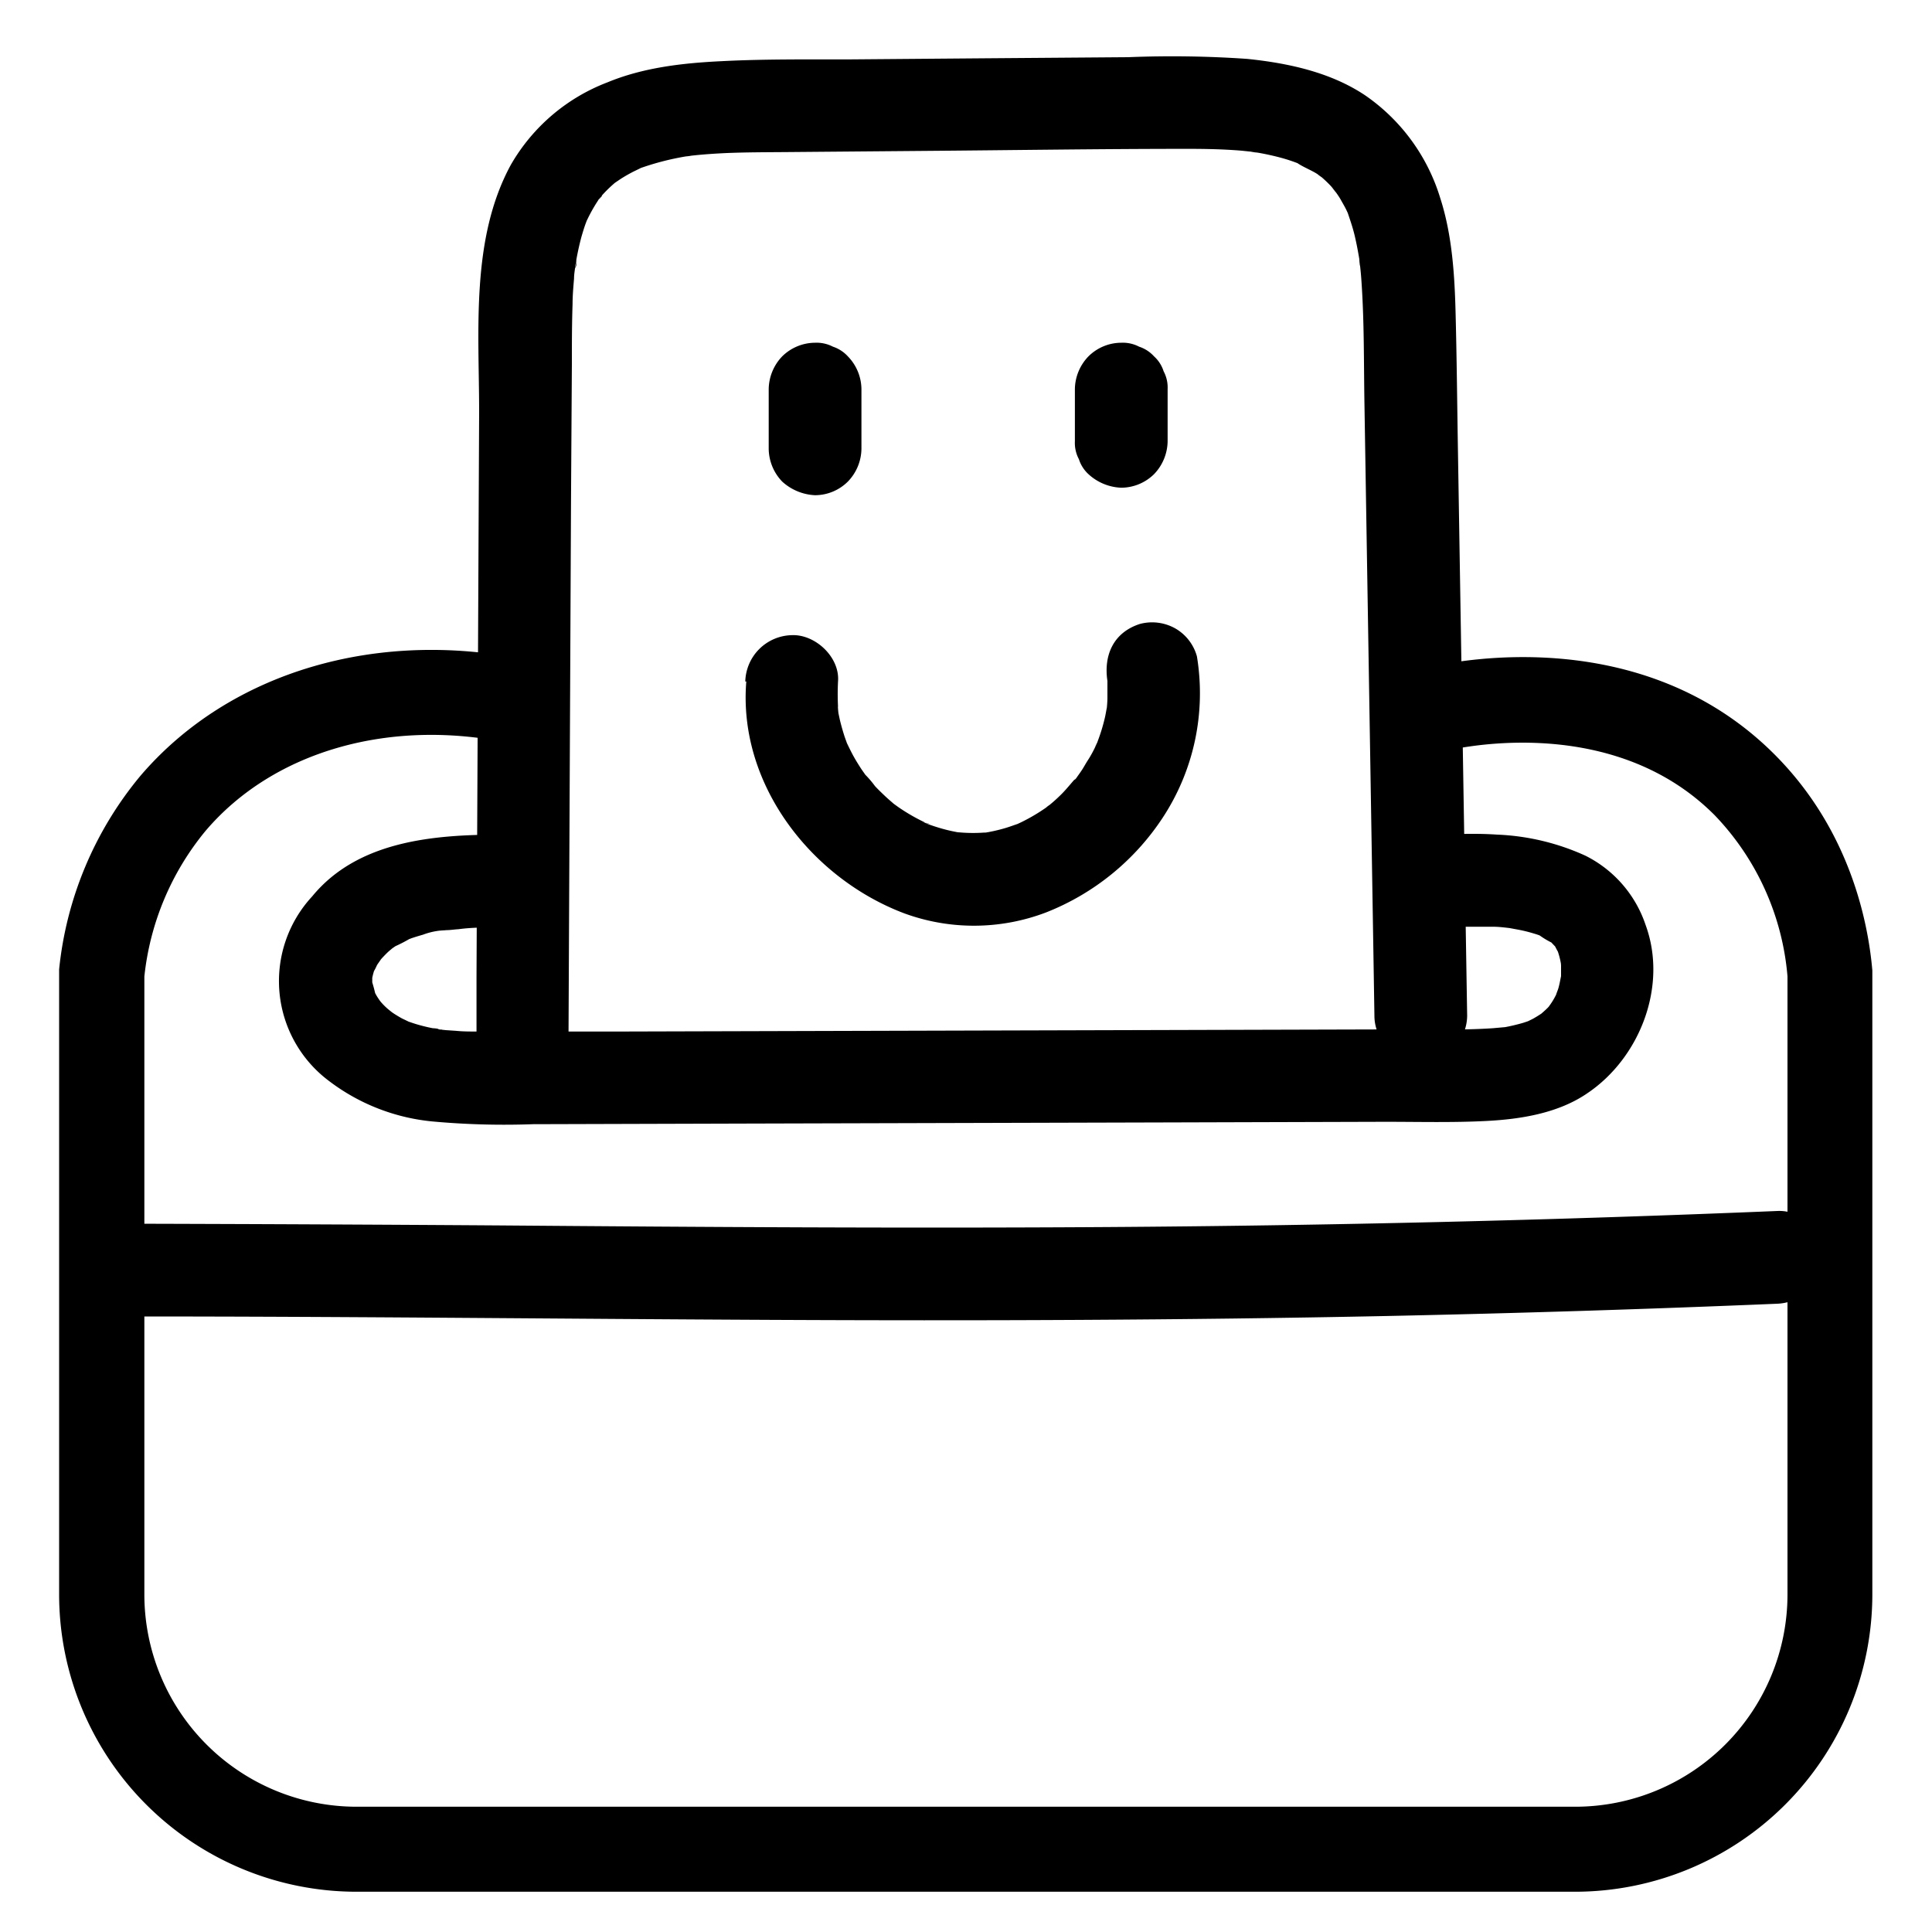 <?xml version="1.0" encoding="UTF-8"?> <svg xmlns="http://www.w3.org/2000/svg" data-name="Layer 1" viewBox="0 0 250 250"><path d="M99.47 50.35v7.73a6.21 6.21 0 001.75 4.24 6.76 6.76 0 004.25 1.76 6.05 6.05 0 004.24-1.76 6.2 6.2 0 001.76-4.24v-7.73a6.16 6.16 0 00-1.76-4.24 4.55 4.55 0 00-1.93-1.25 4.6 4.6 0 00-2.31-.51 6.1 6.1 0 00-4.25 1.76 6.24 6.24 0 00-1.75 4.24zM139.09 50.35v6.76a4.46 4.46 0 00.52 2.31 4.46 4.46 0 001.24 1.94 6.62 6.62 0 004.24 1.75 6.09 6.09 0 004.24-1.75 6.25 6.25 0 001.76-4.25v-6.76a4.46 4.46 0 00-.52-2.31 4.38 4.38 0 00-1.24-1.93 4.49 4.49 0 00-1.93-1.25 4.56 4.56 0 00-2.31-.51 6.05 6.05 0 00-4.24 1.76 6.2 6.2 0 00-1.76 4.24zM64.84 108c-8.64 0-18.52.77-24.45 8a16.13 16.13 0 002.16 23.86 26.21 26.21 0 0013.68 5.28 102.07 102.07 0 0012.73.33l27.69-.08 55.14-.15 27.44-.08c4.39 0 8.8.12 13.18-.11s9.24-1 13-3.59c6.8-4.58 10.43-13.9 7.52-21.8a15.52 15.52 0 00-7.79-8.94 30.47 30.47 0 00-11.4-2.72c-1.62-.11-3.25-.12-4.88-.08-3.14.07-6.15 2.71-6 6a6.09 6.09 0 006 6h4.35c.71 0 1.41.09 2.12.17 1.47.16-1.08-.19 0 0l1.19.22a18.76 18.76 0 012 .5c.32.09.62.2.93.31 1.21.42-.91-.49-.11 0a10.38 10.38 0 001.6.93s-1-.88-.62-.48c.11.11.23.2.34.3s.47.52.73.74c.41.36-.47-.62-.47-.62a2.19 2.19 0 00.25.37c.15.26.28.57.45.82.33.47-.26-.65-.26-.67a4.29 4.29 0 00.23.63 10.93 10.93 0 01.31 1.12c.06.25.25 1.43.1.36s0 .1 0 .36v1.5c0 .83.05-.41.1-.59-.17.65-.25 1.31-.45 2-.09.31-.26.63-.33 1 0 .05.57-1.22.28-.66-.11.2-.19.4-.3.6a9.34 9.34 0 01-.5.87c-.13.21-.82 1.14-.2.36s-.11.11-.27.29c-.31.32-.65.61-1 .92s.58-.42.56-.41-.28.2-.42.29c-.33.22-.67.43-1 .62s-1.4.67-.58.32.11-.06 0 0l-.78.26a24.61 24.61 0 01-2.4.57c-1.15.23 1.1-.1-.06 0l-1.46.13c-3.93.27-7.89.13-11.82.15l-25.2.07-50.64.14-25.2.07H61.71c-.89 0-1.79 0-2.68-.09l-1.33-.09-.67-.07c-.86-.08 0-.12.28.05a5 5 0 00-1.31-.23c-.43-.08-.86-.18-1.29-.29s-.85-.23-1.27-.37l-.62-.21c-.19-.07-1.16-.44-.25-.08s-.38-.22-.6-.34-.64-.37-.95-.57-.31-.22-.46-.31c-.55-.31.47.39.47.39-.3-.3-.67-.55-1-.85s-.52-.51-.76-.78a2.94 2.94 0 00-.36-.42s.71 1 .39.5c-.19-.31-.41-.6-.59-.91-.09-.16-.17-.32-.26-.47-.4-.69.11.21.16.46a20.88 20.88 0 00-.56-2.06s.07 1.31.12.7v-.54-.54c0-.71-.27 1.24-.09.55.1-.4.17-.8.3-1.2 0-.17.12-.33.17-.5.18-.59-.27.63-.26.62a7 7 0 00.49-.94c.14-.23.94-1.32.34-.57s.18-.2.34-.37.5-.53.77-.78 1.13-.92.36-.36.38-.24.59-.38a19.62 19.62 0 001.92-1s-1.15.43-.48.21l.62-.23c.49-.17 1-.32 1.49-.46a9.1 9.1 0 012.84-.58s-1.2.13-.49.06l.67-.07c.52 0 1-.09 1.57-.12 1.76-.24 3.68-.24 5.52-.24a6 6 0 000-12z"></path><path d="M73.56 135.34l.33-70.8.11-17.46c0-2.57 0-5.16.09-7.73 0-1.11.1-2.21.19-3.31 0-.58.12-1.16.18-1.74s.31-.19-.06.44a4.25 4.25 0 00.18-1.14c.18-1 .4-2 .67-3 .16-.54.32-1.08.51-1.61.09-.24.18-.47.26-.7.2-.55-.6 1.3 0 .07a20.6 20.6 0 011.58-2.73c.25-.37.65-.55-.27.32.18-.17.33-.4.49-.58a17.73 17.73 0 011.29-1.31l.54-.48c.92-.83-.9.62-.22.17.4-.26.78-.54 1.19-.79s.92-.54 1.4-.78l.64-.31c1.16-.57-1.33.48-.11 0a34.94 34.94 0 016.2-1.63 6.94 6.94 0 00.93-.14c-.11 0-1.51.18-.47.07.5-.05 1-.11 1.5-.15 1.13-.1 2.27-.17 3.4-.22 2.49-.1 5-.1 7.48-.12l17.64-.15c11.52-.09 23-.27 34.56-.27 2.3 0 4.6.05 6.89.24l1.52.16c1.06.1-.36 0-.46-.07a4.11 4.11 0 00.93.15 33.26 33.26 0 013.29.73c.53.15 1.06.32 1.58.51l.68.25c.95.36-.34-.12-.42-.18.87.61 2 1 2.84 1.59.12.08 1.14.76.28.18s-.08 0 .1.11a16.48 16.48 0 011.21 1.16c.36.39 1.1 1.59.25.21.32.52.71 1 1 1.52s.49.85.71 1.29l.39.83c.33.71-.44-1.16-.19-.41.38 1.12.76 2.23 1 3.38.23 1 .4 2 .57 3s-.09-.36-.06-.46a3.53 3.53 0 00.1 1c.07.64.13 1.28.17 1.92.37 5.29.3 10.61.39 15.9l1.15 70.47.14 8.71c0 3.14 2.72 6.15 6 6a6.09 6.09 0 006-6l-1.19-72.95c-.1-5.9-.15-11.8-.3-17.7-.12-5.07-.43-10.34-2-15.19a24.94 24.94 0 00-9.72-13.28c-4.49-3-10-4.17-15.26-4.71A140.74 140.74 0 00146 7.4l-18.14.14-18.39.15c-5.39 0-10.8-.05-16.18.23-4.95.24-10.06.82-14.67 2.73a24.48 24.48 0 00-12.53 10.7C60.89 30.93 62 42.79 62 53.32l-.34 73.05v9a6 6 0 0012 0zM17.5 170.35c27.35 0 54.7.31 82.05.44 26.65.13 53.3.05 79.94-.5q25.26-.53 50.52-1.59c3.13-.14 6.15-2.67 6-6-.14-3.14-2.64-6.15-6-6q-43.37 1.8-86.78 2.08c-26.2.17-52.4 0-78.6-.21q-23.56-.16-47.13-.22a6 6 0 000 12z"></path><path d="M203.85 244.79H46.1a38.5 38.5 0 01-38.45-38.45V125.44a46.5 46.5 0 0110.48-25C29.71 86.85 49.18 81.15 69 85.57L66.57 96.3c-15.79-3.52-31.13.79-40 11.25a35.44 35.44 0 00-7.89 18.81v80a27.48 27.48 0 0027.42 27.43h157.75a27.48 27.48 0 0027.45-27.45v-80a34.21 34.21 0 00-9.41-20.84c-13.8-13.88-35-8.3-35.23-8.24l-2.92-10.66c1.12-.31 27.62-7.34 45.95 11.09 9.7 9.75 12.05 21.65 12.59 27.88v80.77a38.5 38.5 0 01-38.43 38.45z"></path><path d="M96.57 88.19c-1.08 13.26 8.39 25.45 20.45 30a26.2 26.2 0 0018.36-.13 32.14 32.14 0 0015.06-12.23 29.33 29.33 0 004.44-20.9 6 6 0 00-2.76-3.59 6.12 6.12 0 00-4.62-.6c-3.39 1.09-4.71 4-4.2 7.38.2 1.27-.13-1.51 0-.23v2.39c0 .57-.06 1.14-.11 1.7-.09 1.27.27-1.49 0-.24-.06.33-.12.67-.19 1a23.26 23.26 0 01-1 3.28c-.15.4-.7 1.42.09-.17-.1.21-.19.42-.28.63-.3.62-.61 1.23-1 1.83s-.58 1-.9 1.46c-.19.29-.4.56-.59.85s-.67.61.31-.39c-.88.9-1.62 1.93-2.55 2.8-.41.4-.84.78-1.28 1.14l-.27.22c-.49.39-.35.29.4-.3a3.09 3.09 0 00-.55.4 23.94 23.94 0 01-3.24 1.91l-.77.36c-.74.35 1.47-.55.33-.15-.54.18-1.07.38-1.61.54s-1.1.3-1.66.42l-.84.16c-.47.07-.22 0 .75-.1l-.68.08a20.34 20.34 0 01-3.49 0c-.18 0-1.35-.15-.23 0s0 0-.24-.06a20.42 20.42 0 01-2-.48c-.55-.16-1.1-.34-1.64-.54a5.18 5.18 0 00-.65-.26c1.53.38.65.28.16 0a24.78 24.78 0 01-3.31-1.92l-.57-.41c-1-.73 1.08.91.1.09-.44-.38-.89-.76-1.31-1.16s-.85-.81-1.25-1.24a13.16 13.16 0 00-1.37-1.59c.08.06.86 1.18.3.38l-.7-1c-.35-.54-.69-1.08-1-1.64s-.64-1.24-.94-1.87c-.53-1.16.49 1.35.07.15-.11-.33-.24-.65-.35-1-.21-.66-.4-1.33-.56-2l-.18-.84c-.09-.5-.11-1.82 0 .05a32.4 32.4 0 01-.06-4.18c.26-3.14-2.94-6.14-6-6a6.16 6.16 0 00-6 6z"></path></svg> 